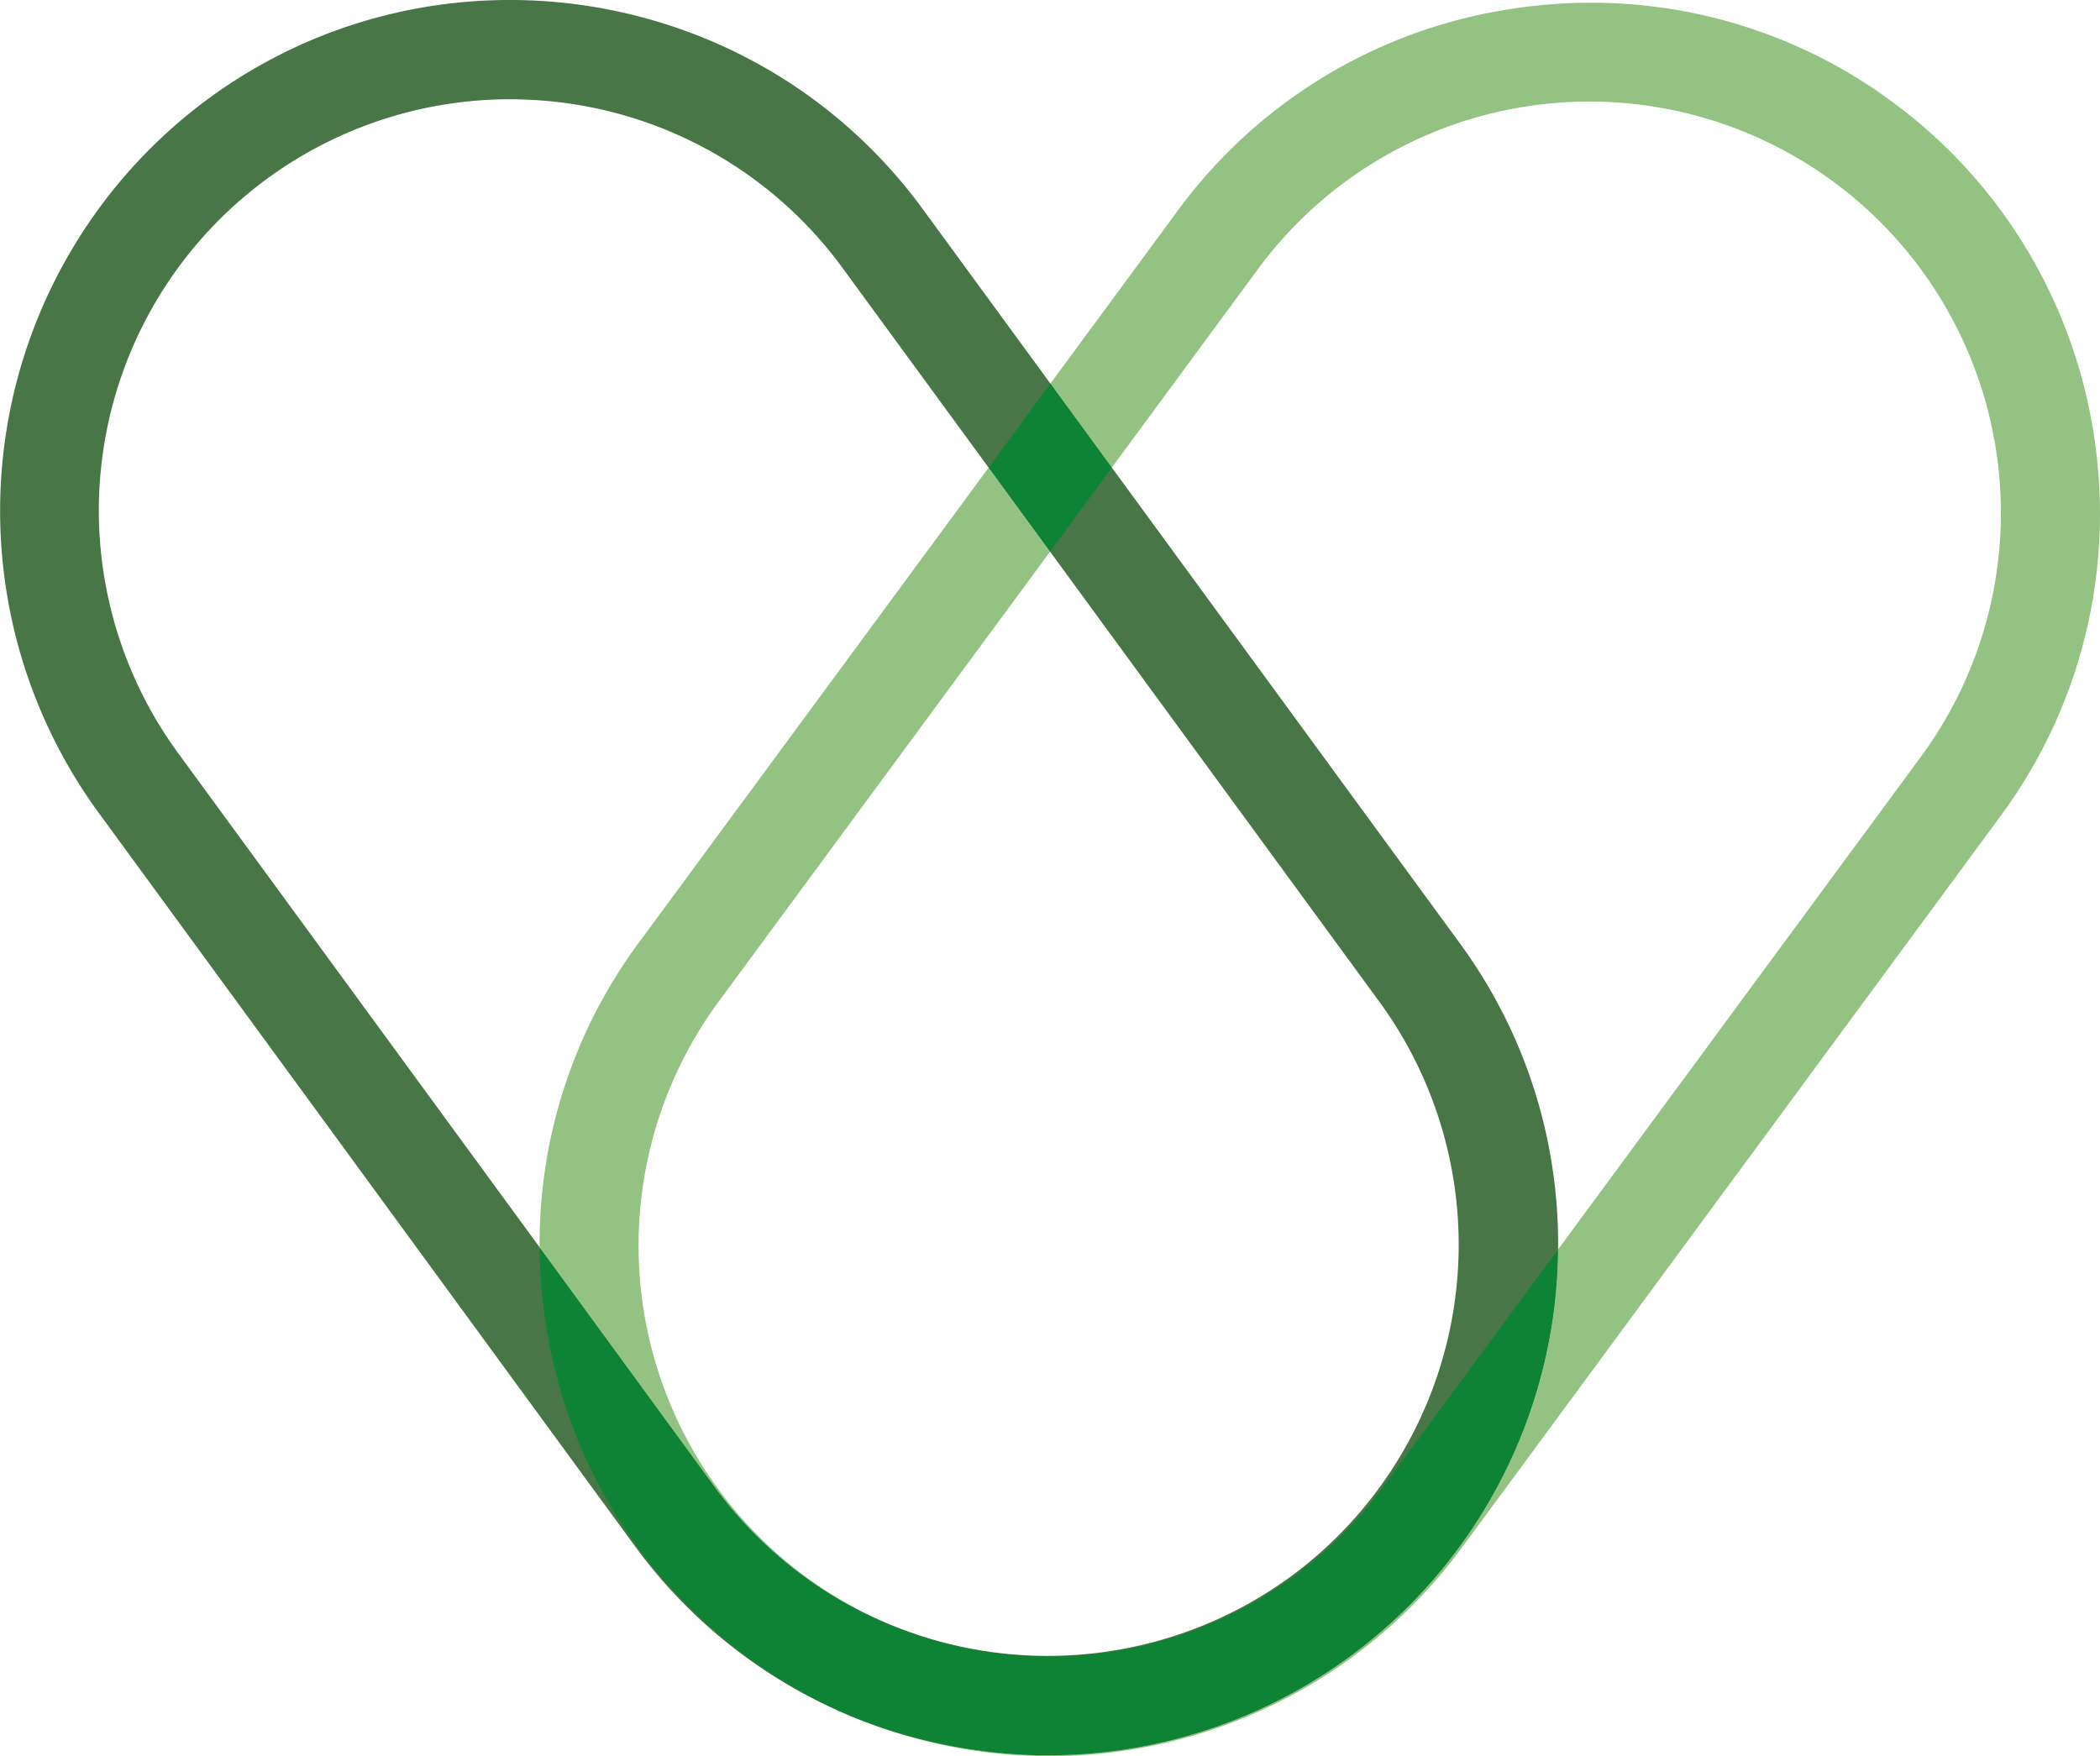 <svg xmlns="http://www.w3.org/2000/svg" viewBox="0 0 574.72 480.71"><defs><style>.cls-1{fill:#497646;}.cls-2{fill:#93c283;}.cls-3{fill:#0e8335;}</style></defs><title>grönt hjärt_ljus_bg</title><g id="Lager_2" data-name="Lager 2"><g id="Lager_1-2" data-name="Lager 1"><path class="cls-1" d="M284.2,480.42a144,144,0,0,1-19-1.67,138.84,138.84,0,0,1-91.42-55.49l-146.95-201A140.16,140.16,0,0,1,57.19,26.89C119.41-18.6,207.05-5,252.54,57.24l147,201c45.49,62.22,31.87,149.85-30.35,195.34a138.44,138.44,0,0,1-84.94,26.81M141.88,27.19a112.56,112.56,0,0,0-93.11,179l147,201A112.75,112.75,0,0,0,353.1,431.67h0A112.73,112.73,0,0,0,377.55,274.3l-147-201a112.52,112.52,0,0,0-88.72-46.09"/><path class="cls-2" d="M270.58,128l-95.8,130.12a138.4,138.4,0,0,0-27.1,83.41l48,65.72a112,112,0,0,0,53.4,39.69,112.14,112.14,0,0,1-28.53-15.25h0A112.75,112.75,0,0,1,196.66,274.2L287.39,151l-16.81-23M435.46.75A142.75,142.75,0,0,0,414,2.38a138.84,138.84,0,0,0-91.6,55.18L287.47,105l16.81,23,40-54.34A112.61,112.61,0,0,1,525.67,207.2l-99.3,134.89A139.5,139.5,0,0,1,287.12,480.45c-1,0-1.95,0-2.92,0a144,144,0,0,1-19-1.67A142.1,142.1,0,0,1,233.46,470a140.07,140.07,0,0,0,166.47-46.13L547.56,223.31c45.69-62.07,32.36-149.75-29.71-195.45A138.38,138.38,0,0,0,435.46.75"/><path class="cls-3" d="M147.68,341.5A141.57,141.57,0,0,0,149.3,362a143.44,143.44,0,0,0,4.11,18.62,138.48,138.48,0,0,0,51.07,73h0a139.85,139.85,0,0,0,29,16.42,142.1,142.1,0,0,0,31.74,8.78,144,144,0,0,0,19,1.67c1,0,1.94,0,2.92,0A139.5,139.5,0,0,0,426.37,342.09L378,407.73a113.37,113.37,0,0,1-182.32-.51l-48-65.72M287.47,105l-16.89,23,16.81,23L304.28,128l-16.81-23"/></g></g></svg>
